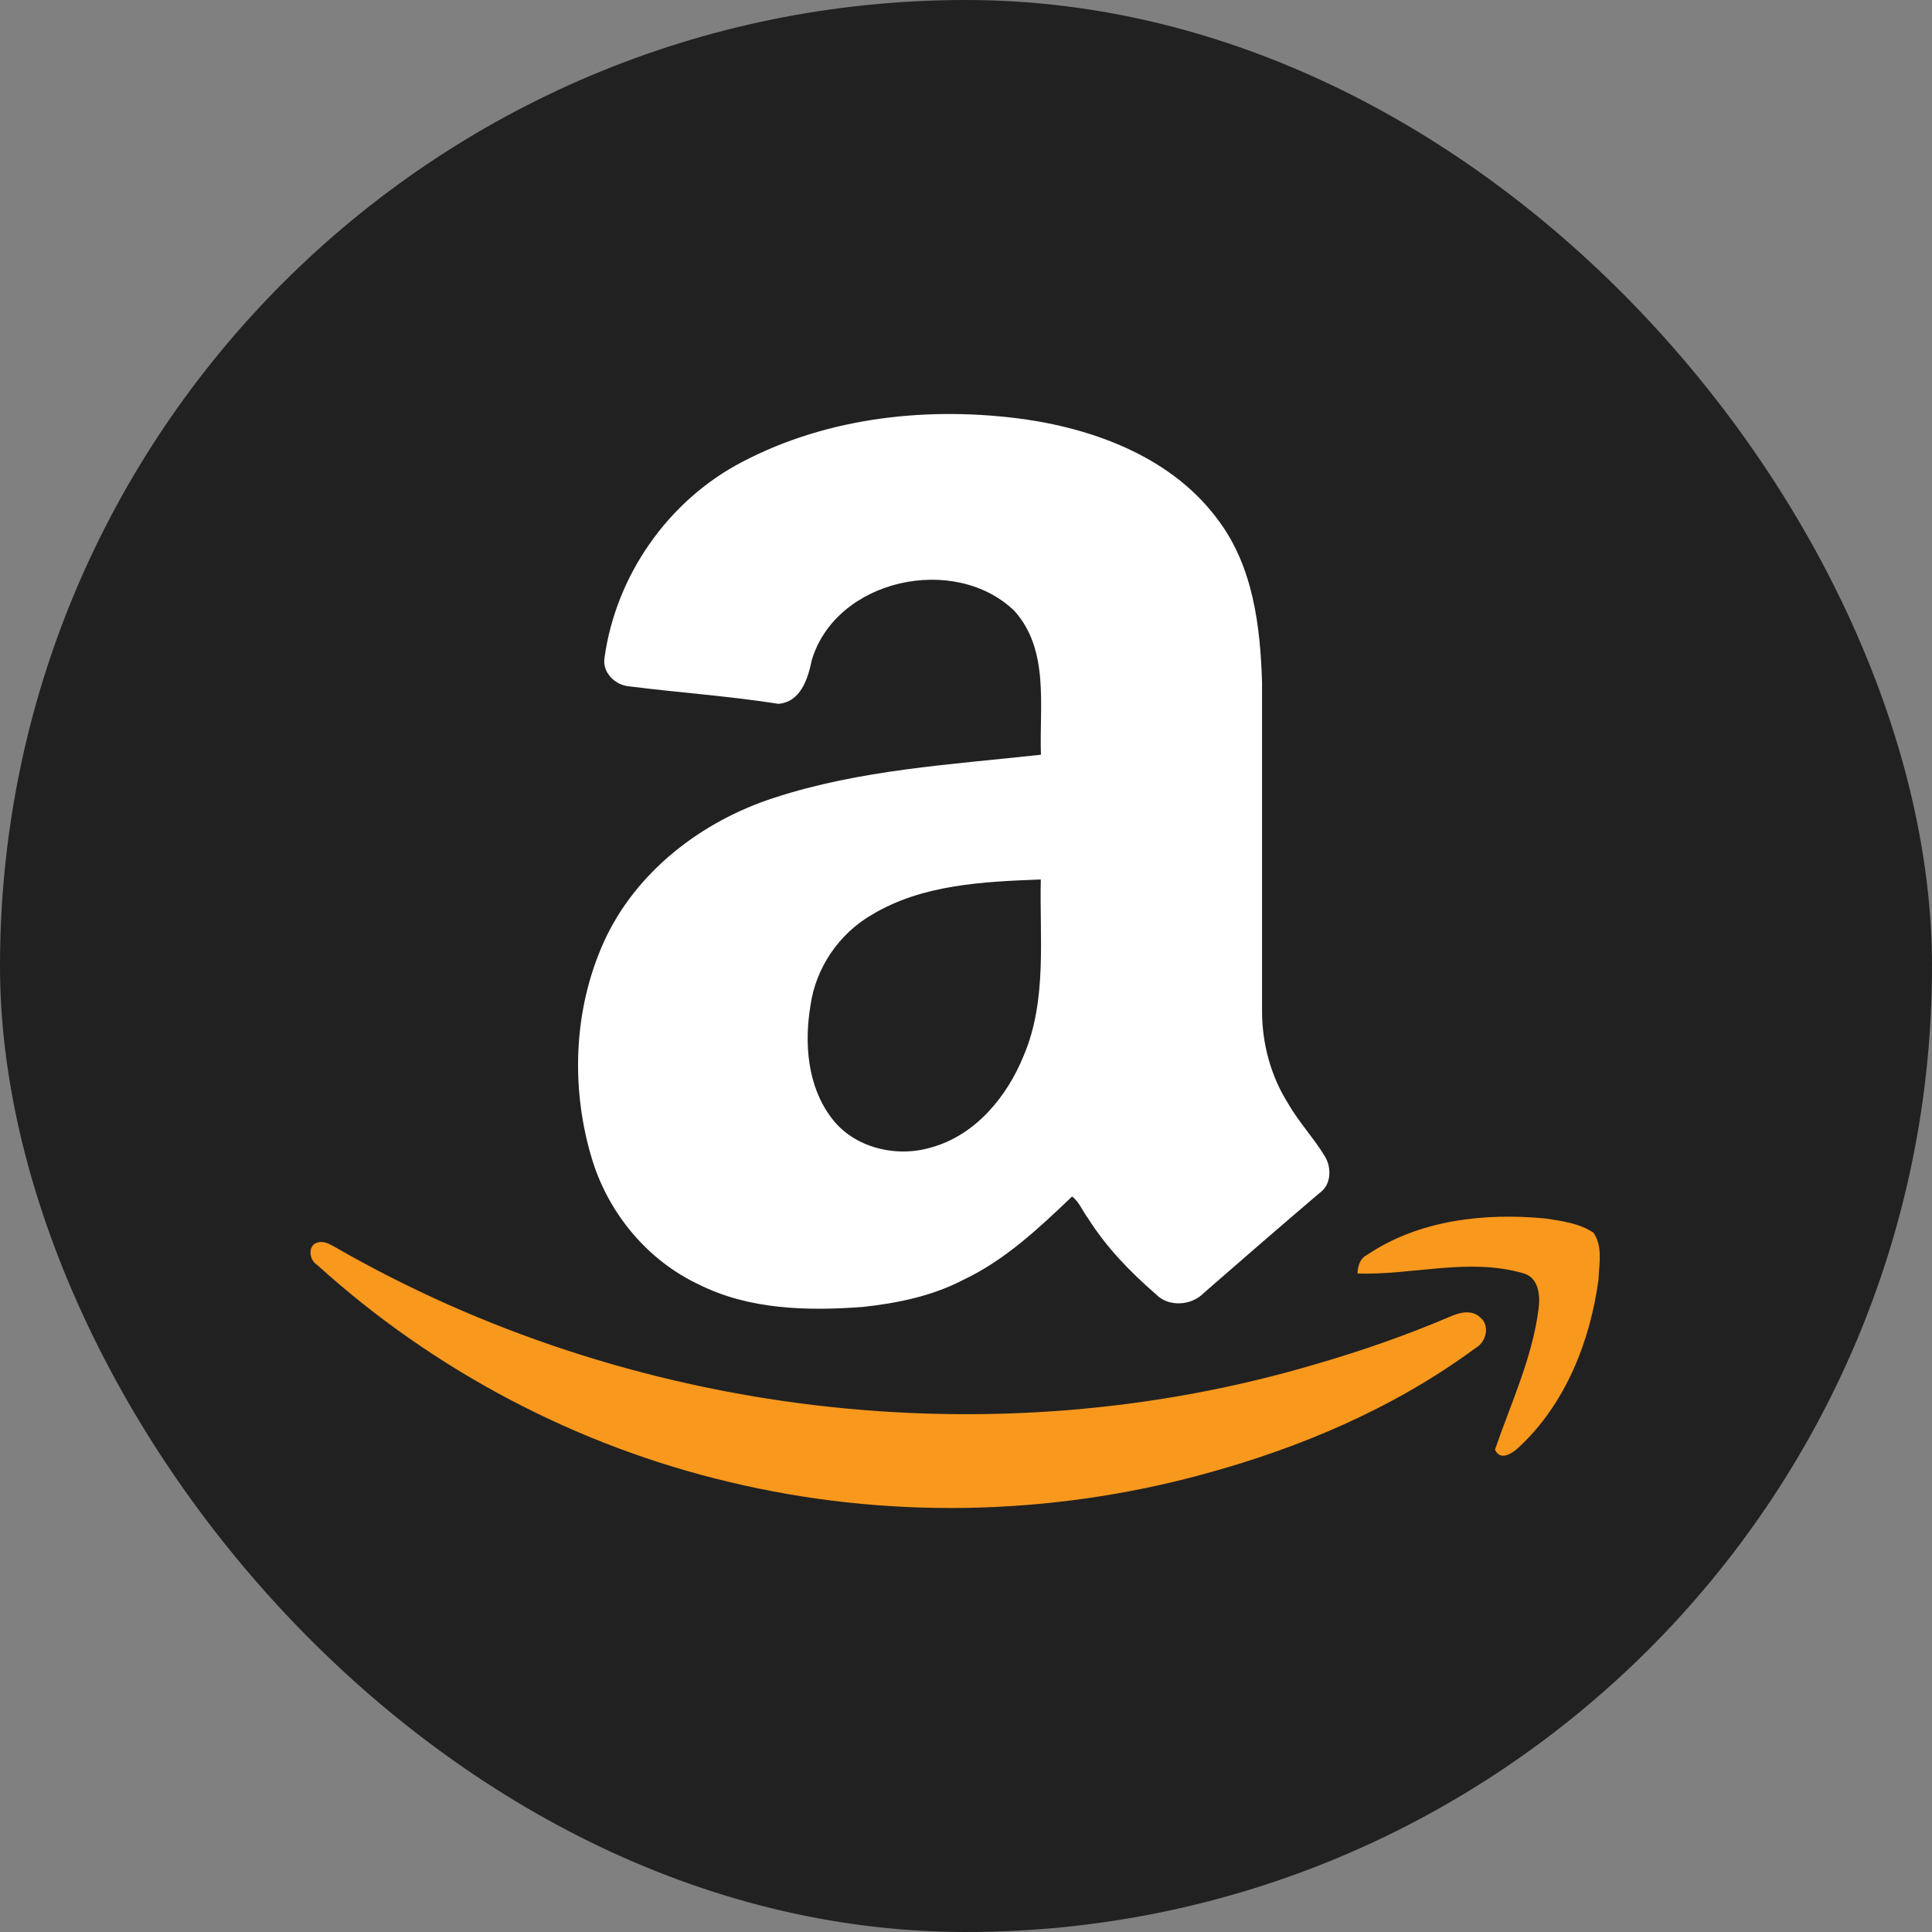 <?xml version="1.0" encoding="UTF-8" standalone="no"?>
<svg width="56px" height="56px" viewBox="0 0 56 56" version="1.1" xmlns="http://www.w3.org/2000/svg" xmlns:xlink="http://www.w3.org/1999/xlink">
    <rect x="0" y="0" width="56" height="56" fill="#808080" stroke="none"/>
    <!-- Generator: Sketch 46.2 (44496) - http://www.bohemiancoding.com/sketch -->
    <title>AMZN</title>
    <desc>Created with Sketch.</desc>
    <defs/>
    <g id="Page-1" stroke="none" stroke-width="1" fill="none" fill-rule="evenodd">
        <g id="Amazon">
            <g id="AMZN">
                <rect id="Rectangle-1" fill="#212121" x="0" y="0" width="56" height="56" rx="28"/>
                <g id="Group" transform="translate(9, 12)">
                    <path d="M12.512,1.39 C15.013,0.075 17.968,-0.233 20.738,0.158 C22.844,0.468 25.029,1.315 26.321,3.091 C27.323,4.431 27.533,6.163 27.581,7.786 C27.581,10.963 27.581,14.139 27.581,17.316 C27.582,18.256 27.838,19.2 28.343,19.996 C28.65,20.532 29.08,20.985 29.399,21.513 C29.607,21.85 29.589,22.35 29.24,22.586 C28.121,23.54 27.01,24.502 25.902,25.469 C25.548,25.844 24.879,25.899 24.509,25.518 C23.76,24.87 23.064,24.152 22.534,23.308 C22.377,23.104 22.283,22.837 22.075,22.681 C21.117,23.596 20.127,24.53 18.913,25.101 C18.012,25.57 17.004,25.775 16.004,25.883 C14.402,26.001 12.716,25.965 11.251,25.229 C9.78,24.537 8.664,23.198 8.177,21.654 C7.537,19.592 7.61,17.287 8.5,15.309 C9.423,13.269 11.332,11.807 13.431,11.127 C15.929,10.308 18.576,10.162 21.172,9.876 C21.122,8.478 21.426,6.847 20.404,5.708 C18.68,4.039 15.232,4.776 14.529,7.138 C14.418,7.672 14.212,8.343 13.566,8.401 C12.13,8.175 10.674,8.077 9.231,7.893 C8.824,7.858 8.449,7.487 8.523,7.062 C8.852,4.677 10.373,2.502 12.512,1.39 Z M16.272,14.514 C15.32,15.063 14.642,16.057 14.492,17.147 C14.309,18.245 14.404,19.478 15.093,20.393 C15.747,21.278 16.989,21.568 18.014,21.253 C19.283,20.894 20.194,19.781 20.673,18.597 C21.357,16.984 21.129,15.196 21.168,13.492 C19.504,13.556 17.738,13.632 16.272,14.514 L16.272,14.514 Z" id="Fill-2" fill="#FFFFFF"/>
                    <path d="M30.625,24.374 C32.131,23.357 34.039,23.147 35.809,23.32 C36.281,23.393 36.782,23.458 37.187,23.73 C37.463,24.121 37.35,24.641 37.333,25.09 C37.09,26.884 36.376,28.691 35.03,29.944 C34.845,30.124 34.483,30.366 34.333,30.017 C34.793,28.677 35.411,27.371 35.594,25.953 C35.65,25.562 35.607,25.029 35.153,24.907 C33.579,24.447 31.942,24.965 30.347,24.914 C30.361,24.699 30.414,24.478 30.625,24.374 Z M0.251,24.005 C0.417,23.975 0.564,24.07 0.706,24.144 C9.224,29.051 19.764,30.336 29.194,27.524 C30.488,27.148 31.762,26.703 33.003,26.175 C33.278,26.051 33.642,25.944 33.895,26.178 C34.205,26.412 34.078,26.914 33.759,27.081 C31.411,28.813 28.683,29.971 25.877,30.731 C21.419,31.949 16.656,32.037 12.159,30.961 C7.723,29.915 3.567,27.725 0.192,24.663 C-0.062,24.512 -0.085,24.044 0.251,24.005 L0.251,24.005 Z" id="Fill-3" fill="#F8981D"/>
                </g>
            </g>
        </g>
    </g>
</svg>